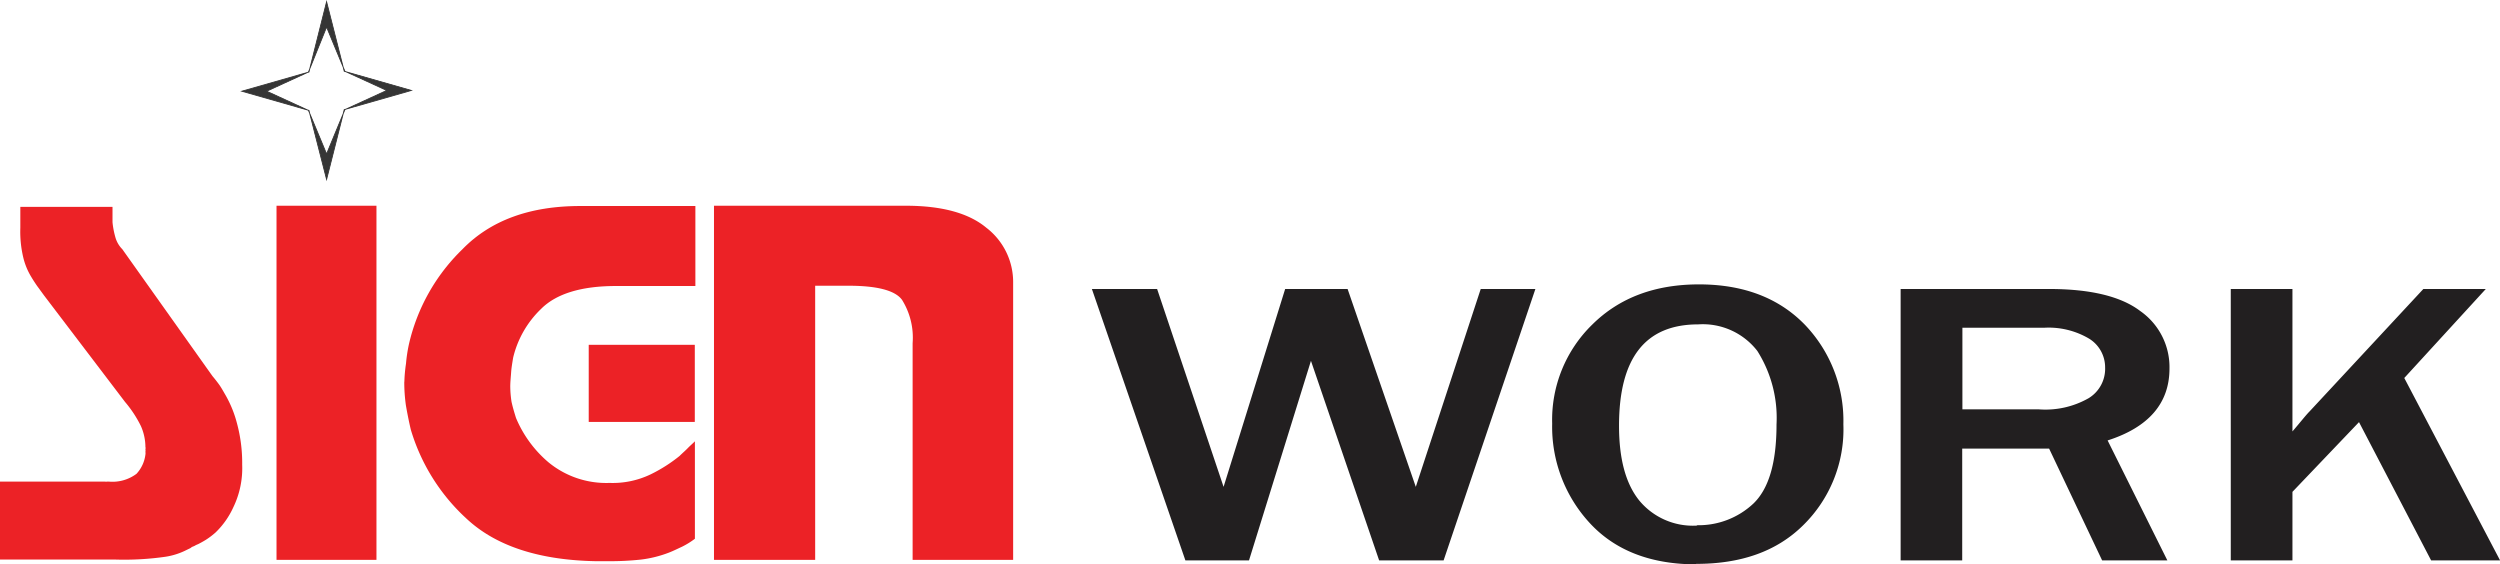 <svg id="Layer_1" data-name="Layer 1" xmlns="http://www.w3.org/2000/svg" viewBox="0 0 260.65 58.84"><defs><style>.cls-1{fill:#ec2226;}.cls-2{fill:#221f20;}.cls-3{fill:#353535;stroke:#353535;stroke-miterlimit:10;stroke-width:0.09px;fill-rule:evenodd;}</style></defs><title>logo</title><path class="cls-1" d="M76.11,23.94h20c3.74,0,6.55.76,8.39,2.29A7.13,7.13,0,0,1,107.3,32V60.86H96.82V38.27a7.45,7.45,0,0,0-1.1-4.51c-.72-1-2.63-1.48-5.61-1.48l-3.45,0V60.86H76.11Z" transform="translate(-1.67 -2.49)"/><rect class="cls-1" x="61.38" y="35.95" width="11.06" height="8.04"/><path class="cls-1" d="M43.83,42.28A15.31,15.31,0,0,1,44,40.4a15.69,15.69,0,0,1,.3-2,20,20,0,0,1,5.58-9.92c2.92-3,7-4.51,12.29-4.51l12,0v8.34H65.88c-3.62,0-6.22.81-7.79,2.38a10.38,10.38,0,0,0-2.92,5.09c-.09.56-.18,1.07-.21,1.54s-.09,1-.09,1.48A11.22,11.22,0,0,0,55,44.37c.13.6.3,1.15.47,1.7a12.26,12.26,0,0,0,3.36,4.6,9.48,9.48,0,0,0,6.39,2.17,9.15,9.15,0,0,0,4.3-.9,15.81,15.81,0,0,0,3-1.91c.29-.29.6-.55.85-.81s.55-.51.75-.72V58.66a8.24,8.24,0,0,1-1.36.84c-.46.21-.89.43-1.36.61a12.12,12.12,0,0,1-2.89.72A30.24,30.24,0,0,1,65,61H63.74q-8.81-.18-13.36-4.37a20.5,20.5,0,0,1-5.88-9.35c-.2-.85-.37-1.71-.51-2.52a17.25,17.25,0,0,1-.17-2.46v0Z" transform="translate(-1.67 -2.49)"/><path class="cls-1" d="M30.5,23.94H40.92V60.86H30.5Z" transform="translate(-1.67 -2.49)"/><path class="cls-1" d="M3.79,24.06H13.4v1.6a8.73,8.73,0,0,0,.3,1.57,2.83,2.83,0,0,0,.72,1.24l9.4,13.23c.17.2.38.46.64.81s.46.72.76,1.24a11.9,11.9,0,0,1,1.15,2.85,15.87,15.87,0,0,1,.55,4.34A9.35,9.35,0,0,1,26,55.37,8.56,8.56,0,0,1,24.15,58a7.9,7.9,0,0,1-1,.76c-.34.21-.6.35-.84.47a1.85,1.85,0,0,0-.35.17l-.29.12a.83.83,0,0,1-.26.17l-.25.12a7.25,7.25,0,0,1-2.26.73,30.22,30.22,0,0,1-5.15.29H1.67V52.7h10.6s.12,0,.2,0h.17a.28.28,0,0,0,.18,0H13a4.18,4.18,0,0,0,2.9-.81,3.59,3.59,0,0,0,.93-2,.83.83,0,0,0,0-.29.57.57,0,0,0,0-.26.47.47,0,0,0,0-.26V49a5.43,5.43,0,0,0-.47-2.09,12.13,12.13,0,0,0-1.65-2.51L6.26,33.29l-.73-1c-.2-.29-.43-.64-.6-.93a7,7,0,0,1-.84-2.05,11.6,11.6,0,0,1-.3-3.06Z" transform="translate(-1.67 -2.49)"/><path class="cls-2" d="M262.33,60.92h-7.19L247.62,46.5l-6.94,7.27v7.15h-6.43V32.62h6.43V47.47c.86-1,1.41-1.71,1.79-2.09l11.86-12.76h6.51l-8.5,9.28ZM206.25,45.17h8A9.11,9.11,0,0,0,219.44,44a3.59,3.59,0,0,0,1.71-3.19,3.51,3.51,0,0,0-1.65-3,8.27,8.27,0,0,0-4.69-1.15h-8.54v8.5Zm21.39,15.75h-6.8l-5.53-11.66h-9.06V60.92h-6.42V32.62h15.48c4.31,0,7.49.77,9.49,2.29a7.13,7.13,0,0,1,3.06,6c0,3.62-2.17,6.13-6.45,7.5Zm-49-3.67A8.35,8.35,0,0,0,184.47,55c1.61-1.54,2.42-4.26,2.42-8.25a13.07,13.07,0,0,0-2-7.67,7.19,7.19,0,0,0-6.17-2.77c-5.53,0-8.25,3.53-8.25,10.56,0,3.41.67,6,2.09,7.78a7.26,7.26,0,0,0,6,2.64Zm-.08,4.08c-4.72,0-8.42-1.41-11.06-4.22a14.8,14.8,0,0,1-4-10.47,13.86,13.86,0,0,1,4.2-10.33q4.22-4.17,11.11-4.17c4.63,0,8.3,1.41,11,4.17a14.45,14.45,0,0,1,4.05,10.41,14,14,0,0,1-4.22,10.56c-2.79,2.74-6.51,4-11.14,4ZM161.75,32.62l-9.57,28.3h-6.72l-7.11-20.81-6.46,20.81h-6.63l-9.75-28.3h6.8l6.93,20.63,6.42-20.63h6.51l7.11,20.63,6.77-20.63Z" transform="translate(-1.67 -2.49)"/><path class="cls-3" d="M35.72,2.67l1.84,7.25,7,2-7,2L35.72,21.2,33.88,14l-7-2,7-2Zm0,2.64,1.91,4.61,4.36,2-4.36,2-1.91,4.62L33.83,14l-4.36-2,4.36-2Z" transform="translate(-1.67 -2.49)"/></svg>